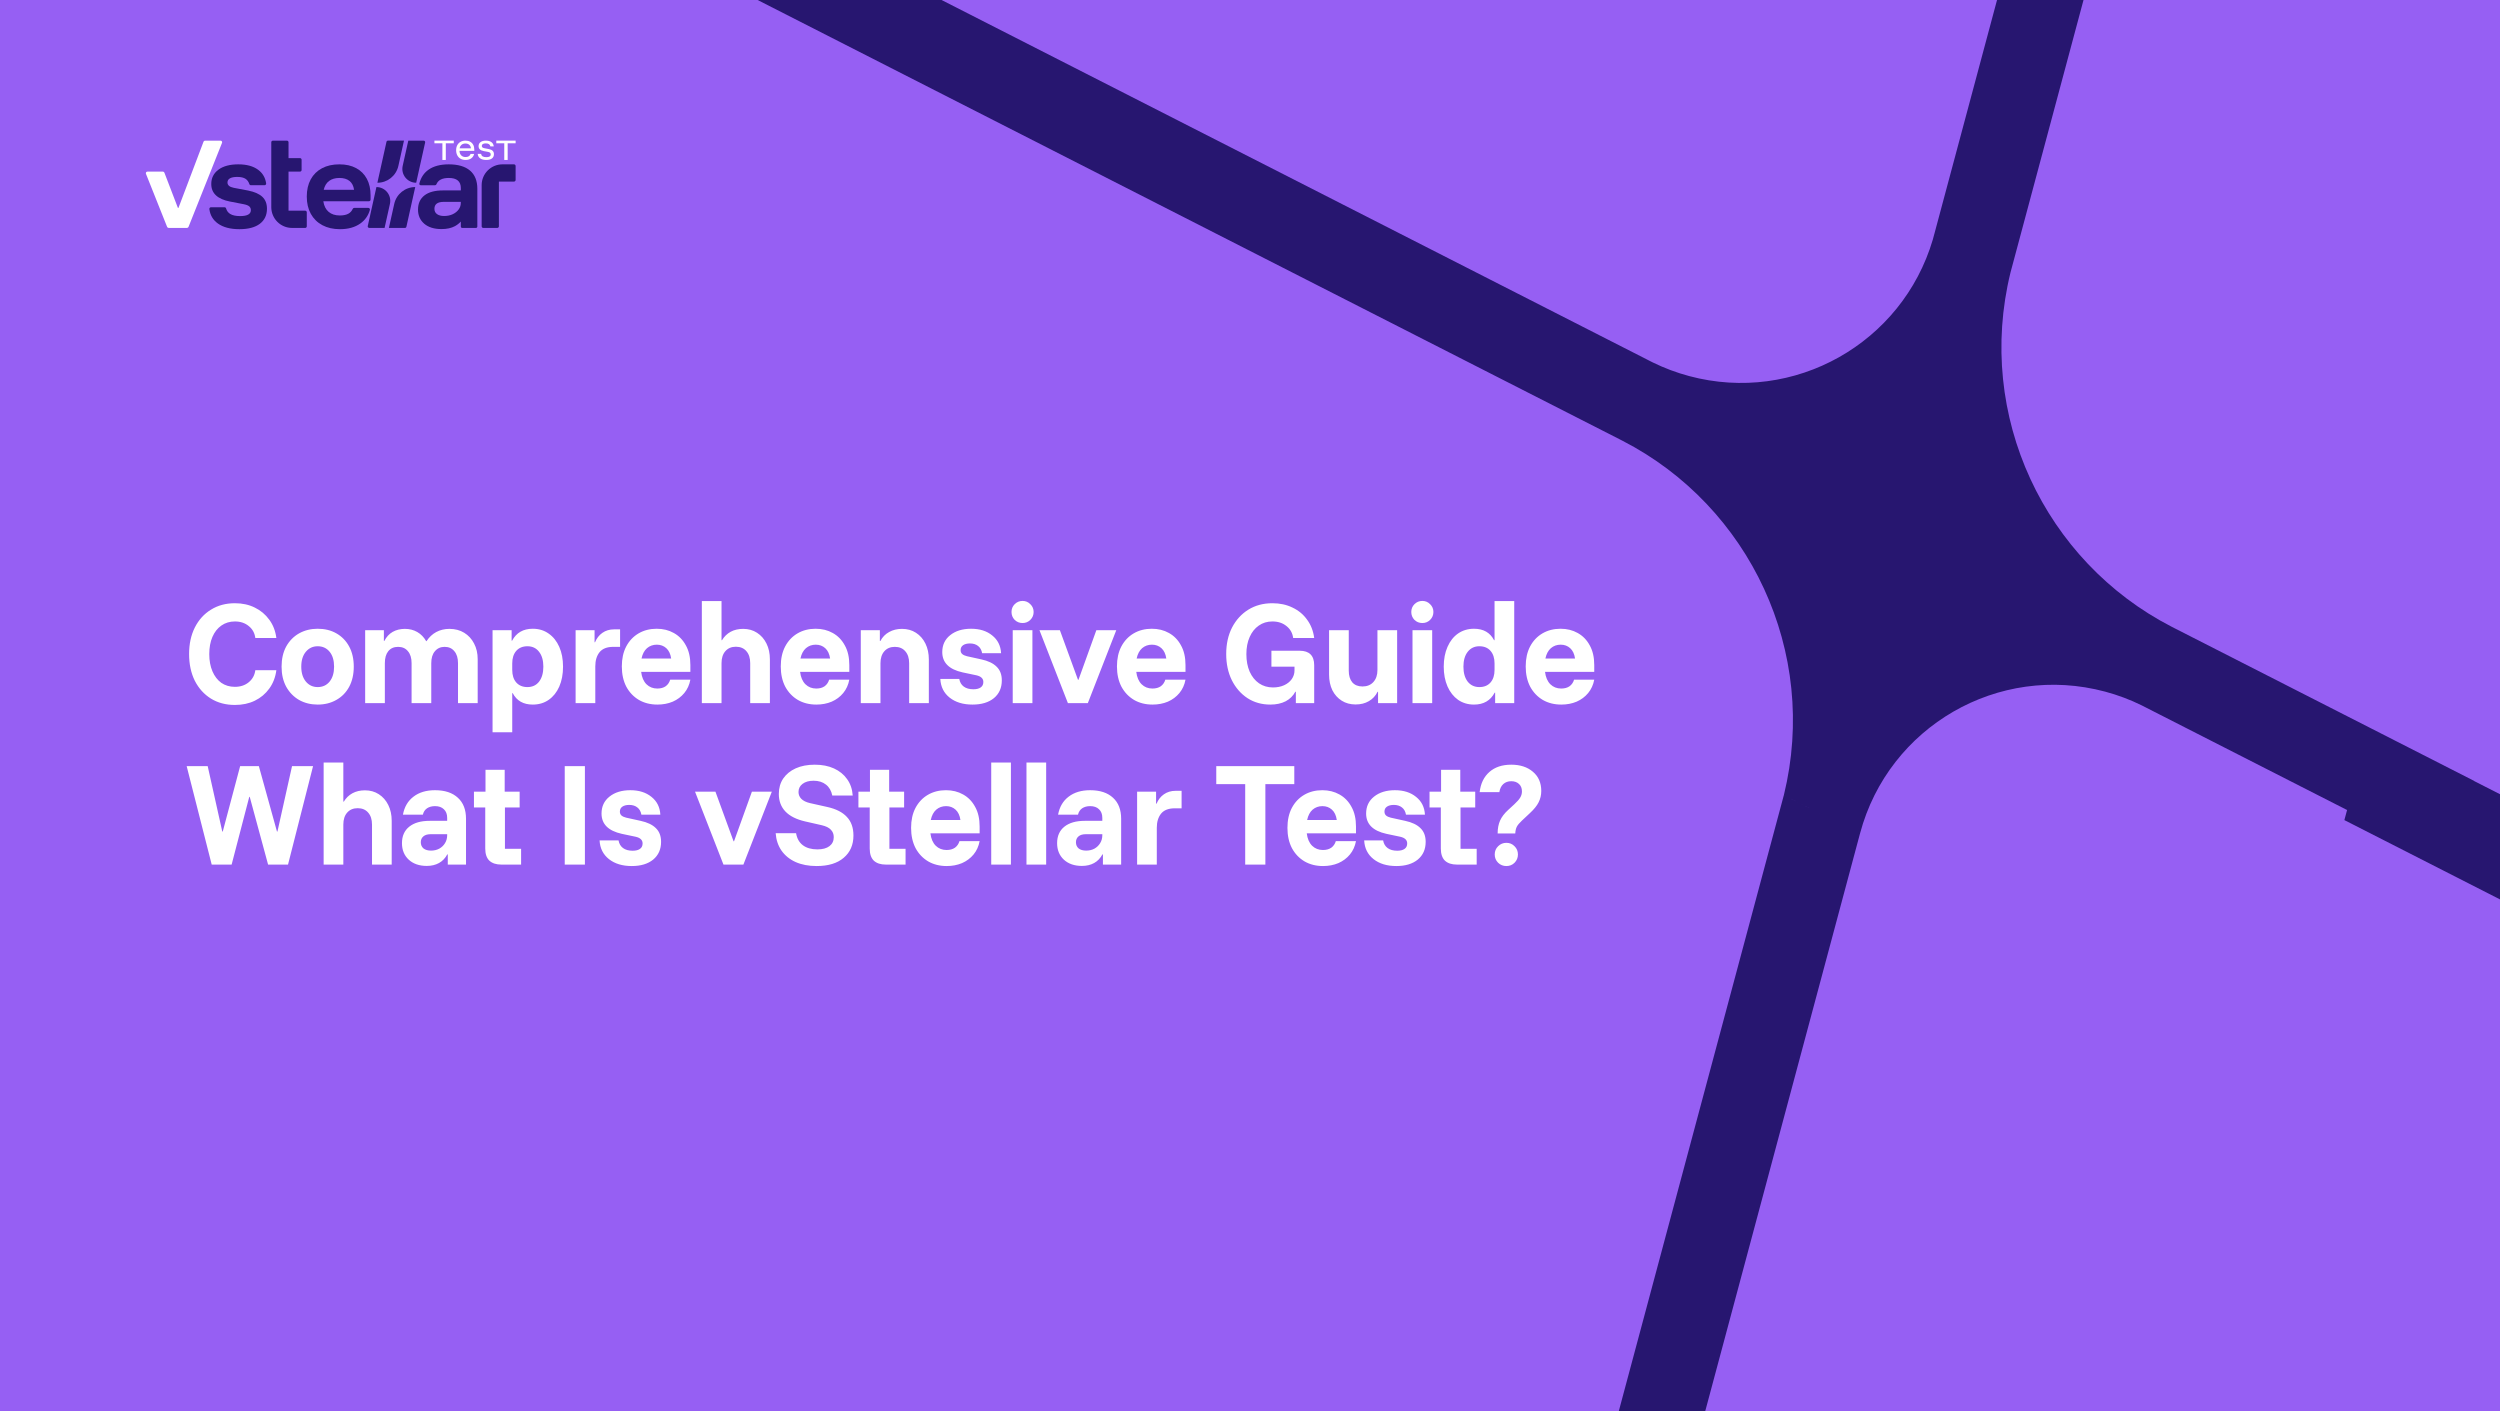 <svg width="480" height="271" viewBox="0 0 480 271" fill="none" xmlns="http://www.w3.org/2000/svg">
<rect x="0" y="0" width="480" height="271" fill="#333333" stroke="none"/>
<g clip-path="url(#clip0_1_503)">
<rect width="480" height="271" fill="#271670"/>
<g clip-path="url(#clip1_1_503)">
<rect width="1532.72" height="1628.05" transform="translate(1627.27 -307.63) rotate(105)" fill="#965FF3"/>
<path d="M913.514 449.482L913.554 449.336C919.427 427.418 941.948 414.404 963.86 420.275C966.5 420.983 969.01 421.934 971.367 423.096L1035.06 455.555L1376.2 629.397L1380.73 612.465L1039.6 438.623L1039.61 438.598L978.213 407.309L977.478 406.933C951.482 393.528 937.217 363.659 944.429 334.221L1116.98 -309.757L1100.42 -314.196L928.801 326.285L935.755 329.816L928.797 326.284L928.483 327.455C922.192 348.754 900.034 361.27 878.466 355.491C875.837 354.787 873.337 353.842 870.985 352.689L870.897 352.646L870.232 352.307L870.104 352.243L869.779 352.075L807.382 320.278L454.656 140.527L450.119 157.459L802.838 337.208L864.116 368.435L864.844 368.809C890.844 382.216 905.109 412.084 897.9 441.523L906.715 446.015L897.896 441.522L737.347 1040.7L753.905 1045.14L913.511 449.482L913.514 449.482Z" fill="#271670"/>
<path d="M357.105 160.108L357.142 159.971C362.634 139.473 383.696 127.303 404.188 132.794C406.657 133.455 409.004 134.345 411.209 135.432L470.777 165.787L789.801 328.363L794.044 312.528L475.02 149.952L475.027 149.929L417.611 120.668L416.923 120.316C392.612 107.779 379.272 79.847 386.017 52.316L547.387 -549.926L531.895 -554.077L371.401 44.895L377.904 48.197L371.398 44.894L371.104 45.989C365.221 65.908 344.498 77.612 324.329 72.208C321.87 71.549 319.532 70.666 317.332 69.587L317.25 69.547L316.628 69.231L316.509 69.17L316.204 69.013L257.852 39.277L-72.014 -128.824L-76.257 -112.99L253.602 55.11L310.909 84.313L311.589 84.663C335.904 97.201 349.244 125.133 342.503 152.664L350.747 156.865L342.499 152.664L192.355 713.011L207.84 717.16L357.102 160.107L357.105 160.108Z" fill="#271670"/>
</g>
<path d="M45.103 135.35C43.361 135.35 41.829 134.946 40.507 134.137C39.184 133.312 38.15 132.169 37.403 130.707C36.672 129.229 36.307 127.518 36.307 125.573C36.307 123.644 36.672 121.949 37.403 120.487C38.15 119.009 39.184 117.866 40.507 117.057C41.829 116.232 43.361 115.82 45.103 115.82C46.534 115.82 47.81 116.1 48.93 116.66C50.05 117.204 50.976 117.982 51.707 118.993C52.438 119.989 52.889 121.156 53.06 122.493H49.023C48.899 121.544 48.479 120.782 47.763 120.207C47.048 119.616 46.161 119.32 45.103 119.32C44.108 119.32 43.237 119.584 42.49 120.113C41.759 120.627 41.191 121.35 40.787 122.283C40.382 123.217 40.18 124.321 40.18 125.597C40.18 126.841 40.382 127.938 40.787 128.887C41.191 129.836 41.759 130.574 42.49 131.103C43.237 131.617 44.108 131.873 45.103 131.873C46.161 131.873 47.048 131.578 47.763 130.987C48.479 130.396 48.899 129.626 49.023 128.677H53.06C52.889 130.014 52.438 131.189 51.707 132.2C50.976 133.211 50.05 133.989 48.93 134.533C47.81 135.078 46.534 135.35 45.103 135.35ZM60.994 135.28C59.672 135.28 58.482 134.984 57.424 134.393C56.382 133.787 55.558 132.939 54.951 131.85C54.36 130.761 54.064 129.478 54.064 128C54.064 126.507 54.36 125.216 54.951 124.127C55.558 123.038 56.382 122.198 57.424 121.607C58.482 121.016 59.672 120.72 60.994 120.72C62.363 120.72 63.561 121.016 64.588 121.607C65.63 122.198 66.447 123.038 67.038 124.127C67.629 125.216 67.924 126.507 67.924 128C67.924 129.478 67.629 130.769 67.038 131.873C66.447 132.962 65.622 133.802 64.564 134.393C63.522 134.984 62.332 135.28 60.994 135.28ZM60.994 131.92C61.943 131.92 62.706 131.57 63.281 130.87C63.857 130.154 64.144 129.198 64.144 128C64.144 126.787 63.857 125.83 63.281 125.13C62.706 124.43 61.943 124.08 60.994 124.08C60.077 124.08 59.322 124.43 58.731 125.13C58.14 125.83 57.844 126.787 57.844 128C57.844 129.198 58.14 130.154 58.731 130.87C59.322 131.57 60.077 131.92 60.994 131.92ZM70.111 135V121H73.704V123.053H73.797C74.186 122.291 74.715 121.716 75.384 121.327C76.068 120.938 76.854 120.743 77.74 120.743C78.627 120.743 79.421 120.946 80.121 121.35C80.82 121.754 81.388 122.338 81.824 123.1H81.894C82.392 122.338 83.014 121.754 83.76 121.35C84.523 120.946 85.363 120.743 86.281 120.743C87.369 120.743 88.318 120.992 89.127 121.49C89.936 121.988 90.566 122.672 91.017 123.543C91.484 124.414 91.717 125.426 91.717 126.577V135H87.937V127.323C87.937 126.343 87.704 125.581 87.237 125.037C86.786 124.477 86.164 124.197 85.371 124.197C84.593 124.197 83.971 124.477 83.504 125.037C83.037 125.581 82.804 126.343 82.804 127.323V135H79.024V127.323C79.024 126.343 78.79 125.581 78.324 125.037C77.873 124.477 77.243 124.197 76.434 124.197C75.625 124.197 74.995 124.477 74.544 125.037C74.108 125.581 73.891 126.343 73.891 127.323V135H70.111ZM94.57 140.6V121H98.233V123.007H98.327C99.136 121.482 100.458 120.72 102.293 120.72C103.46 120.72 104.479 121.031 105.35 121.653C106.221 122.26 106.898 123.108 107.38 124.197C107.862 125.286 108.103 126.553 108.103 128C108.103 129.447 107.862 130.722 107.38 131.827C106.898 132.916 106.221 133.763 105.35 134.37C104.479 134.977 103.46 135.28 102.293 135.28C100.489 135.28 99.206 134.549 98.443 133.087H98.35V140.6H94.57ZM101.267 131.92C102.216 131.92 102.962 131.57 103.507 130.87C104.051 130.154 104.323 129.198 104.323 128C104.323 126.802 104.051 125.853 103.507 125.153C102.962 124.438 102.216 124.08 101.267 124.08C100.364 124.08 99.649 124.376 99.12 124.967C98.607 125.558 98.35 126.359 98.35 127.37V128.63C98.35 129.641 98.607 130.442 99.12 131.033C99.649 131.624 100.364 131.92 101.267 131.92ZM110.517 135V121H114.157V123.31H114.25C114.561 122.548 115.028 121.949 115.65 121.513C116.288 121.062 117.035 120.837 117.89 120.837H119.057V124.197H117.727C116.545 124.197 115.674 124.539 115.114 125.223C114.569 125.908 114.297 126.81 114.297 127.93V135H110.517ZM126.227 135.28C124.89 135.28 123.707 134.984 122.681 134.393C121.654 133.787 120.845 132.939 120.254 131.85C119.679 130.746 119.391 129.447 119.391 127.953C119.391 126.476 119.671 125.2 120.231 124.127C120.806 123.038 121.6 122.198 122.611 121.607C123.622 121.016 124.781 120.72 126.087 120.72C127.316 120.72 128.413 120.992 129.377 121.537C130.357 122.081 131.127 122.874 131.687 123.917C132.263 124.943 132.551 126.203 132.551 127.697V129.003H123.101C123.225 130.03 123.567 130.823 124.127 131.383C124.687 131.928 125.38 132.2 126.204 132.2C126.857 132.2 127.394 132.052 127.814 131.757C128.234 131.446 128.522 131.026 128.677 130.497H132.551C132.364 131.492 131.975 132.348 131.384 133.063C130.793 133.779 130.054 134.331 129.167 134.72C128.281 135.093 127.301 135.28 126.227 135.28ZM123.171 126.437H128.864C128.74 125.566 128.429 124.904 127.931 124.453C127.433 124.002 126.826 123.777 126.111 123.777C125.38 123.777 124.75 124.002 124.221 124.453C123.707 124.904 123.357 125.566 123.171 126.437ZM134.753 135V115.4H138.533V122.913H138.627C139.047 122.213 139.599 121.677 140.283 121.303C140.968 120.93 141.769 120.743 142.687 120.743C143.698 120.743 144.584 120.992 145.347 121.49C146.124 121.988 146.731 122.68 147.167 123.567C147.602 124.438 147.82 125.449 147.82 126.6V135H144.04V127.323C144.04 126.343 143.791 125.573 143.293 125.013C142.811 124.453 142.142 124.173 141.287 124.173C140.447 124.173 139.778 124.453 139.28 125.013C138.782 125.573 138.533 126.343 138.533 127.323V135H134.753ZM156.744 135.28C155.406 135.28 154.224 134.984 153.198 134.393C152.171 133.787 151.362 132.939 150.771 131.85C150.195 130.746 149.908 129.447 149.908 127.953C149.908 126.476 150.188 125.2 150.748 124.127C151.323 123.038 152.116 122.198 153.128 121.607C154.139 121.016 155.298 120.72 156.604 120.72C157.833 120.72 158.93 120.992 159.894 121.537C160.874 122.081 161.644 122.874 162.204 123.917C162.78 124.943 163.068 126.203 163.068 127.697V129.003H153.618C153.742 130.03 154.084 130.823 154.644 131.383C155.204 131.928 155.896 132.2 156.721 132.2C157.374 132.2 157.911 132.052 158.331 131.757C158.751 131.446 159.039 131.026 159.194 130.497H163.068C162.881 131.492 162.492 132.348 161.901 133.063C161.31 133.779 160.571 134.331 159.684 134.72C158.798 135.093 157.818 135.28 156.744 135.28ZM153.688 126.437H159.381C159.256 125.566 158.945 124.904 158.448 124.453C157.95 124.002 157.343 123.777 156.628 123.777C155.896 123.777 155.266 124.002 154.738 124.453C154.224 124.904 153.874 125.566 153.688 126.437ZM165.27 135V121H168.933V123.077H169.027C169.431 122.314 169.991 121.739 170.707 121.35C171.422 120.946 172.247 120.743 173.18 120.743C174.207 120.743 175.101 120.992 175.863 121.49C176.641 121.988 177.248 122.68 177.683 123.567C178.119 124.453 178.337 125.472 178.337 126.623V135H174.557V127.347C174.557 126.367 174.308 125.597 173.81 125.037C173.328 124.477 172.659 124.197 171.803 124.197C170.963 124.197 170.294 124.477 169.797 125.037C169.299 125.597 169.05 126.367 169.05 127.347V135H165.27ZM186.724 135.28C184.92 135.28 183.458 134.837 182.338 133.95C181.218 133.063 180.619 131.866 180.541 130.357H184.181C184.29 130.994 184.578 131.484 185.044 131.827C185.511 132.169 186.125 132.34 186.888 132.34C187.494 132.34 187.961 132.223 188.288 131.99C188.63 131.757 188.801 131.407 188.801 130.94C188.801 130.287 188.358 129.859 187.471 129.657L184.811 129.097C182.213 128.521 180.914 127.222 180.914 125.2C180.914 123.847 181.42 122.766 182.431 121.957C183.458 121.132 184.795 120.72 186.444 120.72C188.109 120.72 189.462 121.148 190.504 122.003C191.562 122.843 192.13 123.979 192.208 125.41H188.568C188.459 124.803 188.202 124.344 187.798 124.033C187.393 123.707 186.872 123.543 186.234 123.543C185.69 123.543 185.254 123.652 184.928 123.87C184.601 124.088 184.438 124.407 184.438 124.827C184.438 125.138 184.539 125.387 184.741 125.573C184.959 125.76 185.262 125.9 185.651 125.993L188.404 126.6C189.711 126.88 190.691 127.347 191.344 128C192.013 128.638 192.348 129.517 192.348 130.637C192.348 132.068 191.842 133.203 190.831 134.043C189.82 134.868 188.451 135.28 186.724 135.28ZM194.443 135V121H198.223V135H194.443ZM196.333 119.623C195.742 119.623 195.236 119.421 194.816 119.017C194.412 118.597 194.21 118.091 194.21 117.5C194.21 116.909 194.412 116.411 194.816 116.007C195.236 115.587 195.742 115.377 196.333 115.377C196.924 115.377 197.422 115.587 197.826 116.007C198.246 116.411 198.456 116.909 198.456 117.5C198.456 118.091 198.246 118.597 197.826 119.017C197.422 119.421 196.924 119.623 196.333 119.623ZM205.038 135L199.578 121H203.498L206.974 130.52H207.068L210.498 121H214.324L208.864 135H205.038ZM221.292 135.28C219.954 135.28 218.772 134.984 217.745 134.393C216.719 133.787 215.91 132.939 215.319 131.85C214.743 130.746 214.455 129.447 214.455 127.953C214.455 126.476 214.735 125.2 215.295 124.127C215.871 123.038 216.664 122.198 217.675 121.607C218.686 121.016 219.845 120.72 221.152 120.72C222.381 120.72 223.477 120.992 224.442 121.537C225.422 122.081 226.192 122.874 226.752 123.917C227.327 124.943 227.615 126.203 227.615 127.697V129.003H218.165C218.29 130.03 218.632 130.823 219.192 131.383C219.752 131.928 220.444 132.2 221.269 132.2C221.922 132.2 222.459 132.052 222.879 131.757C223.299 131.446 223.586 131.026 223.742 130.497H227.615C227.429 131.492 227.04 132.348 226.449 133.063C225.857 133.779 225.119 134.331 224.232 134.72C223.345 135.093 222.365 135.28 221.292 135.28ZM218.235 126.437H223.929C223.804 125.566 223.493 124.904 222.995 124.453C222.497 124.002 221.891 123.777 221.175 123.777C220.444 123.777 219.814 124.002 219.285 124.453C218.772 124.904 218.422 125.566 218.235 126.437ZM243.902 135.28C242.253 135.28 240.79 134.868 239.515 134.043C238.239 133.203 237.236 132.052 236.505 130.59C235.789 129.128 235.432 127.456 235.432 125.573C235.432 123.644 235.805 121.949 236.552 120.487C237.314 119.024 238.356 117.881 239.678 117.057C241.016 116.232 242.556 115.82 244.298 115.82C245.745 115.82 247.036 116.1 248.172 116.66C249.323 117.204 250.256 117.982 250.972 118.993C251.703 119.989 252.154 121.156 252.325 122.493H248.288C248.164 121.544 247.736 120.782 247.005 120.207C246.289 119.616 245.387 119.32 244.298 119.32C243.303 119.32 242.432 119.584 241.685 120.113C240.938 120.627 240.355 121.358 239.935 122.307C239.515 123.24 239.305 124.337 239.305 125.597C239.305 126.872 239.515 127.992 239.935 128.957C240.37 129.921 240.969 130.668 241.732 131.197C242.509 131.726 243.404 131.99 244.415 131.99C245.208 131.99 245.916 131.85 246.538 131.57C247.16 131.29 247.65 130.901 248.008 130.403C248.366 129.89 248.545 129.33 248.545 128.723V128H244.112V124.943H249.548C250.466 124.943 251.158 125.177 251.625 125.643C252.092 126.11 252.325 126.802 252.325 127.72V135H248.802V132.807H248.708C248.288 133.6 247.666 134.214 246.842 134.65C246.017 135.07 245.037 135.28 243.902 135.28ZM260.269 135.257C259.258 135.257 258.371 135.016 257.609 134.533C256.847 134.051 256.248 133.382 255.812 132.527C255.392 131.656 255.182 130.652 255.182 129.517V121H258.962V128.77C258.962 129.719 259.188 130.466 259.639 131.01C260.106 131.539 260.759 131.803 261.599 131.803C262.47 131.803 263.162 131.523 263.676 130.963C264.205 130.388 264.469 129.618 264.469 128.653V121H268.249V135H264.586V132.83H264.492C264.104 133.608 263.544 134.207 262.812 134.627C262.097 135.047 261.249 135.257 260.269 135.257ZM271.2 135V121H274.98V135H271.2ZM273.09 119.623C272.499 119.623 271.993 119.421 271.573 119.017C271.169 118.597 270.967 118.091 270.967 117.5C270.967 116.909 271.169 116.411 271.573 116.007C271.993 115.587 272.499 115.377 273.09 115.377C273.681 115.377 274.179 115.587 274.583 116.007C275.003 116.411 275.213 116.909 275.213 117.5C275.213 118.091 275.003 118.597 274.583 119.017C274.179 119.421 273.681 119.623 273.09 119.623ZM283.008 135.28C281.857 135.28 280.838 134.977 279.952 134.37C279.08 133.748 278.404 132.892 277.922 131.803C277.439 130.699 277.198 129.431 277.198 128C277.198 126.553 277.439 125.286 277.922 124.197C278.404 123.092 279.08 122.237 279.952 121.63C280.838 121.023 281.857 120.72 283.008 120.72C284.813 120.72 286.096 121.451 286.858 122.913H286.952V115.4H290.732V135H287.068V132.993H286.975C286.166 134.518 284.844 135.28 283.008 135.28ZM284.035 131.92C284.953 131.92 285.668 131.624 286.182 131.033C286.695 130.442 286.952 129.641 286.952 128.63V127.37C286.952 126.359 286.695 125.558 286.182 124.967C285.668 124.376 284.953 124.08 284.035 124.08C283.102 124.08 282.355 124.438 281.795 125.153C281.25 125.853 280.978 126.802 280.978 128C280.978 129.198 281.25 130.154 281.795 130.87C282.355 131.57 283.102 131.92 284.035 131.92ZM299.772 135.28C298.434 135.28 297.252 134.984 296.225 134.393C295.198 133.787 294.39 132.939 293.798 131.85C293.223 130.746 292.935 129.447 292.935 127.953C292.935 126.476 293.215 125.2 293.775 124.127C294.351 123.038 295.144 122.198 296.155 121.607C297.166 121.016 298.325 120.72 299.632 120.72C300.861 120.72 301.957 120.992 302.922 121.537C303.902 122.081 304.672 122.874 305.232 123.917C305.807 124.943 306.095 126.203 306.095 127.697V129.003H296.645C296.77 130.03 297.112 130.823 297.672 131.383C298.232 131.928 298.924 132.2 299.748 132.2C300.402 132.2 300.938 132.052 301.358 131.757C301.778 131.446 302.066 131.026 302.222 130.497H306.095C305.908 131.492 305.52 132.348 304.928 133.063C304.337 133.779 303.598 134.331 302.712 134.72C301.825 135.093 300.845 135.28 299.772 135.28ZM296.715 126.437H302.408C302.284 125.566 301.973 124.904 301.475 124.453C300.977 124.002 300.371 123.777 299.655 123.777C298.924 123.777 298.294 124.002 297.765 124.453C297.252 124.904 296.902 125.566 296.715 126.437ZM40.647 166L35.84 147.1H39.877L42.677 159.653H42.77L46.107 147.1H49.7L53.177 159.653H53.27L56.07 147.1H60.107L55.3 166H51.473L47.95 153.003H47.857L44.473 166H40.647ZM62.139 166V146.4H65.919V153.913H66.013C66.433 153.213 66.985 152.677 67.669 152.303C68.354 151.93 69.155 151.743 70.073 151.743C71.084 151.743 71.97 151.992 72.733 152.49C73.51 152.988 74.117 153.68 74.553 154.567C74.988 155.438 75.206 156.449 75.206 157.6V166H71.426V158.323C71.426 157.343 71.177 156.573 70.679 156.013C70.197 155.453 69.528 155.173 68.673 155.173C67.833 155.173 67.164 155.453 66.666 156.013C66.168 156.573 65.919 157.343 65.919 158.323V166H62.139ZM81.937 166.257C80.506 166.257 79.355 165.86 78.484 165.067C77.612 164.258 77.177 163.2 77.177 161.893C77.177 160.524 77.644 159.467 78.577 158.72C79.51 157.973 80.817 157.6 82.497 157.6H85.857V157.04C85.857 156.324 85.647 155.772 85.227 155.383C84.822 154.979 84.255 154.777 83.523 154.777C82.917 154.777 82.403 154.917 81.984 155.197C81.579 155.477 81.315 155.881 81.19 156.41H77.364C77.644 154.917 78.32 153.766 79.394 152.957C80.467 152.132 81.844 151.72 83.523 151.72C85.406 151.72 86.868 152.202 87.91 153.167C88.952 154.116 89.474 155.461 89.474 157.203V166H85.974V164.04H85.88C85.491 164.771 84.962 165.323 84.293 165.697C83.625 166.07 82.839 166.257 81.937 166.257ZM82.754 163.317C83.345 163.317 83.874 163.192 84.34 162.943C84.807 162.679 85.172 162.329 85.437 161.893C85.717 161.442 85.857 160.929 85.857 160.353V160.167H82.683C82.077 160.167 81.61 160.307 81.284 160.587C80.957 160.867 80.793 161.24 80.793 161.707C80.793 162.204 80.965 162.601 81.307 162.897C81.665 163.177 82.147 163.317 82.754 163.317ZM96.248 166C95.268 166 94.506 165.751 93.961 165.253C93.432 164.74 93.168 163.962 93.168 162.92V155.033H90.998V152H93.215V147.8H96.901V152H99.771V155.033H96.948V162.967H100.051V166H96.248ZM108.428 166V147.1H112.302V166H108.428ZM121.303 166.28C119.498 166.28 118.036 165.837 116.916 164.95C115.796 164.063 115.197 162.866 115.119 161.357H118.759C118.868 161.994 119.156 162.484 119.623 162.827C120.089 163.169 120.704 163.34 121.466 163.34C122.073 163.34 122.539 163.223 122.866 162.99C123.208 162.757 123.379 162.407 123.379 161.94C123.379 161.287 122.936 160.859 122.049 160.657L119.389 160.097C116.792 159.521 115.493 158.222 115.493 156.2C115.493 154.847 115.998 153.766 117.009 152.957C118.036 152.132 119.374 151.72 121.023 151.72C122.687 151.72 124.04 152.148 125.083 153.003C126.14 153.843 126.708 154.979 126.786 156.41H123.146C123.037 155.803 122.78 155.344 122.376 155.033C121.972 154.707 121.45 154.543 120.813 154.543C120.268 154.543 119.833 154.652 119.506 154.87C119.179 155.088 119.016 155.407 119.016 155.827C119.016 156.138 119.117 156.387 119.319 156.573C119.537 156.76 119.84 156.9 120.229 156.993L122.983 157.6C124.289 157.88 125.269 158.347 125.923 159C126.592 159.638 126.926 160.517 126.926 161.637C126.926 163.068 126.42 164.203 125.409 165.043C124.398 165.868 123.029 166.28 121.303 166.28ZM138.905 166L133.445 152H137.365L140.842 161.52H140.935L144.365 152H148.192L142.732 166H138.905ZM156.791 166.28C155.251 166.28 153.905 166.023 152.754 165.51C151.619 164.997 150.716 164.266 150.048 163.317C149.394 162.368 149.021 161.256 148.928 159.98H152.848C153.019 160.991 153.454 161.761 154.154 162.29C154.87 162.819 155.795 163.083 156.931 163.083C157.942 163.083 158.72 162.873 159.264 162.453C159.809 162.033 160.081 161.458 160.081 160.727C160.081 160.151 159.894 159.677 159.521 159.303C159.163 158.914 158.58 158.627 157.771 158.44L154.598 157.717C152.902 157.328 151.634 156.69 150.794 155.803C149.954 154.917 149.534 153.797 149.534 152.443C149.534 151.308 149.814 150.32 150.374 149.48C150.95 148.64 151.751 147.987 152.778 147.52C153.82 147.053 155.041 146.82 156.441 146.82C157.841 146.82 159.07 147.061 160.128 147.543C161.185 148.026 162.025 148.71 162.648 149.597C163.285 150.483 163.643 151.533 163.721 152.747H159.801C159.614 151.829 159.21 151.129 158.588 150.647C157.965 150.149 157.172 149.9 156.208 149.9C155.321 149.9 154.613 150.102 154.084 150.507C153.571 150.896 153.314 151.417 153.314 152.07C153.314 152.568 153.493 153.003 153.851 153.377C154.224 153.75 154.776 154.022 155.508 154.193L158.844 154.94C160.524 155.313 161.776 155.951 162.601 156.853C163.441 157.74 163.861 158.93 163.861 160.423C163.861 162.212 163.239 163.636 161.994 164.693C160.765 165.751 159.031 166.28 156.791 166.28ZM170.066 166C169.086 166 168.324 165.751 167.779 165.253C167.251 164.74 166.986 163.962 166.986 162.92V155.033H164.816V152H167.033V147.8H170.719V152H173.589V155.033H170.766V162.967H173.869V166H170.066ZM181.766 166.28C180.428 166.28 179.246 165.984 178.219 165.393C177.193 164.787 176.384 163.939 175.793 162.85C175.217 161.746 174.929 160.447 174.929 158.953C174.929 157.476 175.209 156.2 175.769 155.127C176.345 154.038 177.138 153.198 178.149 152.607C179.16 152.016 180.319 151.72 181.626 151.72C182.855 151.72 183.951 151.992 184.916 152.537C185.896 153.081 186.666 153.874 187.226 154.917C187.801 155.943 188.089 157.203 188.089 158.697V160.003H178.639C178.764 161.03 179.106 161.823 179.666 162.383C180.226 162.928 180.918 163.2 181.743 163.2C182.396 163.2 182.933 163.052 183.353 162.757C183.773 162.446 184.06 162.026 184.216 161.497H188.089C187.903 162.492 187.514 163.348 186.923 164.063C186.331 164.779 185.593 165.331 184.706 165.72C183.819 166.093 182.839 166.28 181.766 166.28ZM178.709 157.437H184.403C184.278 156.566 183.967 155.904 183.469 155.453C182.971 155.002 182.365 154.777 181.649 154.777C180.918 154.777 180.288 155.002 179.759 155.453C179.246 155.904 178.896 156.566 178.709 157.437ZM190.315 166V146.4H194.095V166H190.315ZM197.083 166V146.4H200.863V166H197.083ZM207.725 166.257C206.294 166.257 205.142 165.86 204.271 165.067C203.4 164.258 202.965 163.2 202.965 161.893C202.965 160.524 203.431 159.467 204.365 158.72C205.298 157.973 206.605 157.6 208.285 157.6H211.645V157.04C211.645 156.324 211.435 155.772 211.015 155.383C210.61 154.979 210.042 154.777 209.311 154.777C208.705 154.777 208.191 154.917 207.771 155.197C207.367 155.477 207.102 155.881 206.978 156.41H203.151C203.431 154.917 204.108 153.766 205.181 152.957C206.255 152.132 207.631 151.72 209.311 151.72C211.194 151.72 212.656 152.202 213.698 153.167C214.74 154.116 215.261 155.461 215.261 157.203V166H211.761V164.04H211.668C211.279 164.771 210.75 165.323 210.081 165.697C209.412 166.07 208.627 166.257 207.725 166.257ZM208.541 163.317C209.132 163.317 209.661 163.192 210.128 162.943C210.595 162.679 210.96 162.329 211.225 161.893C211.505 161.442 211.645 160.929 211.645 160.353V160.167H208.471C207.865 160.167 207.398 160.307 207.071 160.587C206.745 160.867 206.581 161.24 206.581 161.707C206.581 162.204 206.752 162.601 207.095 162.897C207.452 163.177 207.935 163.317 208.541 163.317ZM218.326 166V152H221.966V154.31H222.059C222.37 153.548 222.837 152.949 223.459 152.513C224.097 152.062 224.843 151.837 225.699 151.837H226.866V155.197H225.536C224.353 155.197 223.482 155.539 222.922 156.223C222.378 156.908 222.106 157.81 222.106 158.93V166H218.326ZM242.951 166H239.078V150.553H233.524V147.1H248.504V150.553H242.951V166ZM254.026 166.28C252.688 166.28 251.506 165.984 250.479 165.393C249.452 164.787 248.643 163.939 248.052 162.85C247.477 161.746 247.189 160.447 247.189 158.953C247.189 157.476 247.469 156.2 248.029 155.127C248.605 154.038 249.398 153.198 250.409 152.607C251.42 152.016 252.579 151.72 253.886 151.72C255.115 151.72 256.211 151.992 257.176 152.537C258.156 153.081 258.926 153.874 259.486 154.917C260.061 155.943 260.349 157.203 260.349 158.697V160.003H250.899C251.023 161.03 251.366 161.823 251.926 162.383C252.486 162.928 253.178 163.2 254.002 163.2C254.656 163.2 255.192 163.052 255.612 162.757C256.032 162.446 256.32 162.026 256.476 161.497H260.349C260.162 162.492 259.773 163.348 259.182 164.063C258.591 164.779 257.852 165.331 256.966 165.72C256.079 166.093 255.099 166.28 254.026 166.28ZM250.969 157.437H256.662C256.538 156.566 256.227 155.904 255.729 155.453C255.231 155.002 254.625 154.777 253.909 154.777C253.178 154.777 252.548 155.002 252.019 155.453C251.506 155.904 251.156 156.566 250.969 157.437ZM268.105 166.28C266.3 166.28 264.838 165.837 263.718 164.95C262.598 164.063 261.999 162.866 261.921 161.357H265.561C265.67 161.994 265.958 162.484 266.425 162.827C266.891 163.169 267.506 163.34 268.268 163.34C268.875 163.34 269.341 163.223 269.668 162.99C270.01 162.757 270.181 162.407 270.181 161.94C270.181 161.287 269.738 160.859 268.851 160.657L266.191 160.097C263.594 159.521 262.295 158.222 262.295 156.2C262.295 154.847 262.8 153.766 263.811 152.957C264.838 152.132 266.176 151.72 267.825 151.72C269.489 151.72 270.843 152.148 271.885 153.003C272.943 153.843 273.51 154.979 273.588 156.41H269.948C269.839 155.803 269.583 155.344 269.178 155.033C268.774 154.707 268.253 154.543 267.615 154.543C267.07 154.543 266.635 154.652 266.308 154.87C265.981 155.088 265.818 155.407 265.818 155.827C265.818 156.138 265.919 156.387 266.121 156.573C266.339 156.76 266.643 156.9 267.031 156.993L269.785 157.6C271.091 157.88 272.071 158.347 272.725 159C273.394 159.638 273.728 160.517 273.728 161.637C273.728 163.068 273.223 164.203 272.211 165.043C271.2 165.868 269.831 166.28 268.105 166.28ZM279.72 166C278.74 166 277.978 165.751 277.433 165.253C276.904 164.74 276.64 163.962 276.64 162.92V155.033H274.47V152H276.687V147.8H280.373V152H283.243V155.033H280.42V162.967H283.523V166H279.72ZM287.547 160.027C287.547 159.078 287.702 158.253 288.013 157.553C288.324 156.853 288.838 156.177 289.553 155.523L290.743 154.427C291.303 153.913 291.684 153.478 291.887 153.12C292.104 152.762 292.213 152.373 292.213 151.953C292.213 151.347 292.027 150.872 291.653 150.53C291.28 150.172 290.782 149.993 290.16 149.993C289.553 149.993 289.048 150.172 288.643 150.53C288.239 150.888 287.982 151.409 287.873 152.093H284.093C284.28 150.444 284.902 149.153 285.96 148.22C287.018 147.287 288.418 146.82 290.16 146.82C291.871 146.82 293.255 147.271 294.313 148.173C295.387 149.076 295.923 150.304 295.923 151.86C295.923 152.653 295.752 153.384 295.41 154.053C295.083 154.707 294.523 155.399 293.73 156.13L292.213 157.553C291.731 158.004 291.404 158.393 291.233 158.72C291.062 159.047 290.961 159.482 290.93 160.027H287.547ZM289.227 166.28C288.604 166.28 288.075 166.07 287.64 165.65C287.204 165.214 286.987 164.686 286.987 164.063C286.987 163.426 287.204 162.897 287.64 162.477C288.075 162.041 288.604 161.823 289.227 161.823C289.849 161.823 290.37 162.041 290.79 162.477C291.225 162.897 291.443 163.426 291.443 164.063C291.443 164.686 291.225 165.214 290.79 165.65C290.37 166.07 289.849 166.28 289.227 166.28Z" fill="white"/>
<path d="M45.97 44.003C44.215 44.003 42.828 43.634 41.811 42.896C40.884 42.224 40.347 41.307 40.198 40.144C40.174 39.958 40.319 39.793 40.507 39.793H43.111C43.248 39.793 43.371 39.882 43.408 40.014C43.539 40.476 43.798 40.828 44.185 41.07C44.63 41.349 45.272 41.489 46.11 41.489C47.479 41.489 48.165 41.11 48.165 40.352C48.165 40.046 48.061 39.803 47.855 39.624C47.649 39.445 47.306 39.308 46.828 39.215L44.154 38.696C41.76 38.231 40.563 37.107 40.563 35.325C40.563 34.18 41.022 33.266 41.94 32.581C42.858 31.896 44.127 31.554 45.75 31.554C47.373 31.554 48.636 31.906 49.581 32.611C50.434 33.248 50.939 34.113 51.098 35.206C51.126 35.395 50.98 35.564 50.79 35.564H48.175C48.044 35.564 47.925 35.482 47.883 35.357C47.729 34.905 47.491 34.567 47.166 34.347C46.794 34.095 46.255 33.968 45.55 33.968C44.938 33.968 44.473 34.058 44.154 34.238C43.834 34.417 43.675 34.687 43.675 35.046C43.675 35.298 43.775 35.511 43.975 35.684C44.174 35.857 44.48 35.983 44.893 36.063L47.626 36.582C48.876 36.835 49.794 37.24 50.379 37.799C50.965 38.357 51.257 39.115 51.257 40.073C51.257 41.31 50.801 42.274 49.891 42.966C48.98 43.657 47.673 44.003 45.971 44.003H45.97Z" fill="#271670"/>
<path d="M65.266 44.003C63.976 44.003 62.852 43.747 61.895 43.236C60.937 42.724 60.199 41.999 59.68 41.061C59.161 40.123 58.902 39.016 58.902 37.739C58.902 36.463 59.155 35.362 59.66 34.437C60.165 33.513 60.887 32.801 61.825 32.303C62.763 31.804 63.87 31.555 65.147 31.555C66.423 31.555 67.471 31.794 68.369 32.273C69.267 32.752 69.955 33.437 70.434 34.328C70.913 35.219 71.152 36.282 71.152 37.52V38.327C71.152 38.498 71.012 38.637 70.841 38.637H62.075C62.207 39.528 62.547 40.206 63.092 40.672C63.638 41.138 64.356 41.37 65.247 41.37C65.952 41.37 66.51 41.251 66.923 41.011C67.281 40.803 67.548 40.501 67.726 40.103C67.776 39.99 67.887 39.914 68.012 39.914H70.716C70.923 39.914 71.072 40.111 71.016 40.309C70.707 41.399 70.094 42.268 69.178 42.916C68.153 43.641 66.85 44.003 65.268 44.003H65.266ZM62.154 36.443H67.98C67.873 35.685 67.58 35.116 67.101 34.737C66.622 34.358 65.977 34.168 65.166 34.168C64.356 34.168 63.693 34.361 63.181 34.747C62.669 35.133 62.327 35.698 62.154 36.443H62.154Z" fill="#271670"/>
<path d="M74.204 27.228L72.457 35.088C74.392 35.088 76.067 33.744 76.487 31.855L77.566 27.001H74.487C74.352 27.001 74.234 27.095 74.204 27.228ZM70.891 43.758H73.841L74.866 39.148C75.235 37.489 73.973 35.916 72.273 35.916L70.609 43.405C70.568 43.586 70.706 43.758 70.892 43.758H70.891Z" fill="#271670"/>
<path d="M58.903 40.758V43.457C58.903 43.626 58.766 43.763 58.597 43.763H56.08C53.874 43.763 52.086 41.975 52.086 39.769V27.312C52.086 27.143 52.223 27.006 52.392 27.006H55.091C55.261 27.006 55.398 27.143 55.398 27.312V30.358H57.601C57.77 30.358 57.907 30.495 57.907 30.664V32.644C57.907 32.813 57.77 32.95 57.601 32.95H55.398V40.451H58.597C58.766 40.451 58.903 40.589 58.903 40.758Z" fill="#271670"/>
<path d="M98.998 34.552V31.869C98.998 31.695 98.857 31.555 98.684 31.555H96.472C94.266 31.555 92.477 33.344 92.477 35.55V43.45C92.477 43.624 92.618 43.764 92.791 43.764H95.473C95.647 43.764 95.788 43.623 95.788 43.45V34.867H98.683C98.857 34.867 98.997 34.726 98.997 34.553L98.998 34.552Z" fill="#271670"/>
<path d="M78.392 27.006L77.315 31.854C76.946 33.513 78.208 35.087 79.908 35.087L81.626 27.359C81.666 27.178 81.528 27.005 81.342 27.005H78.392V27.006ZM74.668 43.764H77.747C77.882 43.764 78 43.669 78.03 43.537L79.725 35.916C77.79 35.916 76.114 37.26 75.694 39.149L74.668 43.764V43.764Z" fill="#271670"/>
<path d="M90.243 32.752C89.306 31.953 87.946 31.555 86.163 31.555C84.554 31.555 83.264 31.894 82.293 32.572C81.407 33.191 80.815 34.075 80.516 35.225C80.472 35.397 80.599 35.565 80.776 35.565H83.533C83.644 35.565 83.747 35.499 83.788 35.395C84.112 34.577 84.904 34.168 86.163 34.168C87.706 34.168 88.478 34.813 88.478 36.102V36.561H85.046C83.503 36.561 82.319 36.88 81.495 37.519C80.67 38.157 80.258 39.069 80.258 40.252C80.258 41.37 80.657 42.271 81.455 42.956C82.253 43.641 83.357 43.983 84.766 43.983C85.803 43.983 86.668 43.793 87.36 43.414C87.785 43.181 88.158 42.888 88.478 42.538V43.495C88.478 43.643 88.598 43.764 88.746 43.764H91.38C91.529 43.764 91.649 43.643 91.649 43.495V36.243C91.649 34.713 91.18 33.549 90.242 32.751L90.243 32.752ZM88.058 40.223C87.779 40.602 87.4 40.905 86.921 41.131C86.443 41.357 85.891 41.47 85.265 41.47C84.693 41.47 84.241 41.35 83.908 41.111C83.576 40.872 83.409 40.533 83.409 40.094C83.409 39.203 84.008 38.758 85.205 38.758H88.477V38.938C88.477 39.416 88.337 39.845 88.058 40.223L88.058 40.223Z" fill="#271670"/>
<path d="M89.404 30.712C89.031 30.712 88.708 30.636 88.435 30.483C88.161 30.331 87.95 30.113 87.801 29.832C87.653 29.551 87.578 29.221 87.578 28.844C87.578 28.467 87.653 28.142 87.801 27.866C87.95 27.59 88.159 27.377 88.429 27.226C88.698 27.075 89.013 27 89.374 27C89.735 27 90.018 27.07 90.269 27.208C90.521 27.347 90.716 27.543 90.855 27.798C90.994 28.051 91.064 28.353 91.064 28.702V28.969H88.22C88.24 29.343 88.354 29.633 88.562 29.84C88.77 30.048 89.049 30.153 89.398 30.153C89.64 30.153 89.844 30.103 90.011 30.001C90.177 29.9 90.292 29.751 90.356 29.552H91.034C90.947 29.921 90.76 30.207 90.472 30.409C90.184 30.611 89.828 30.712 89.403 30.712H89.404ZM88.244 28.482H90.421C90.389 28.189 90.281 27.96 90.097 27.798C89.912 27.635 89.669 27.554 89.368 27.554C89.067 27.554 88.823 27.635 88.625 27.798C88.426 27.96 88.3 28.189 88.244 28.482Z" fill="white"/>
<path d="M93.36 30.713C92.864 30.713 92.474 30.609 92.189 30.403C91.903 30.197 91.746 29.91 91.719 29.54H92.379C92.407 29.759 92.502 29.919 92.665 30.022C92.828 30.126 93.067 30.177 93.385 30.177C93.94 30.177 94.218 30.002 94.218 29.654C94.218 29.511 94.175 29.401 94.09 29.323C94.004 29.246 93.86 29.189 93.658 29.154L92.879 29.012C92.217 28.889 91.886 28.573 91.886 28.066C91.886 27.737 92.011 27.477 92.26 27.287C92.51 27.097 92.851 27.001 93.284 27.001C93.716 27.001 94.087 27.098 94.352 27.292C94.615 27.487 94.765 27.76 94.801 28.113H94.152C94.112 27.914 94.021 27.768 93.876 27.673C93.731 27.578 93.528 27.53 93.266 27.53C93.024 27.53 92.837 27.572 92.703 27.655C92.571 27.739 92.504 27.86 92.504 28.019C92.504 28.141 92.547 28.238 92.632 28.307C92.717 28.377 92.855 28.429 93.046 28.465L93.825 28.614C94.174 28.678 94.43 28.79 94.592 28.953C94.755 29.116 94.836 29.334 94.836 29.608C94.836 29.956 94.709 30.229 94.455 30.423C94.201 30.618 93.837 30.714 93.361 30.714L93.36 30.713Z" fill="white"/>
<path d="M87.123 27V27.512H85.593V30.712H84.94V27.512H83.41V27H87.123Z" fill="white"/>
<path d="M99.001 27V27.512H97.471V30.712H96.819V27.512H95.289V27H99.001Z" fill="white"/>
<path d="M42.346 27.006C42.562 27.006 42.709 27.224 42.63 27.424L42.565 27.588L40.427 32.951L36.196 43.561C36.148 43.68 36.033 43.758 35.905 43.758H32.377C32.249 43.758 32.134 43.68 32.086 43.561L28.022 33.369C27.942 33.168 28.09 32.95 28.306 32.95H31.276C31.403 32.95 31.516 33.028 31.562 33.146L34.161 39.925H34.261L36.902 32.95L38.933 27.588L39.079 27.202C39.124 27.084 39.238 27.005 39.364 27.005H42.348L42.346 27.006Z" fill="white"/>
</g>
<defs>
<clipPath id="clip0_1_503">
<rect width="480" height="271" fill="white"/>
</clipPath>
<clipPath id="clip1_1_503">
<rect width="1532.72" height="1628.05" fill="white" transform="translate(1627.27 -307.63) rotate(105)"/>
</clipPath>
</defs>
</svg>
